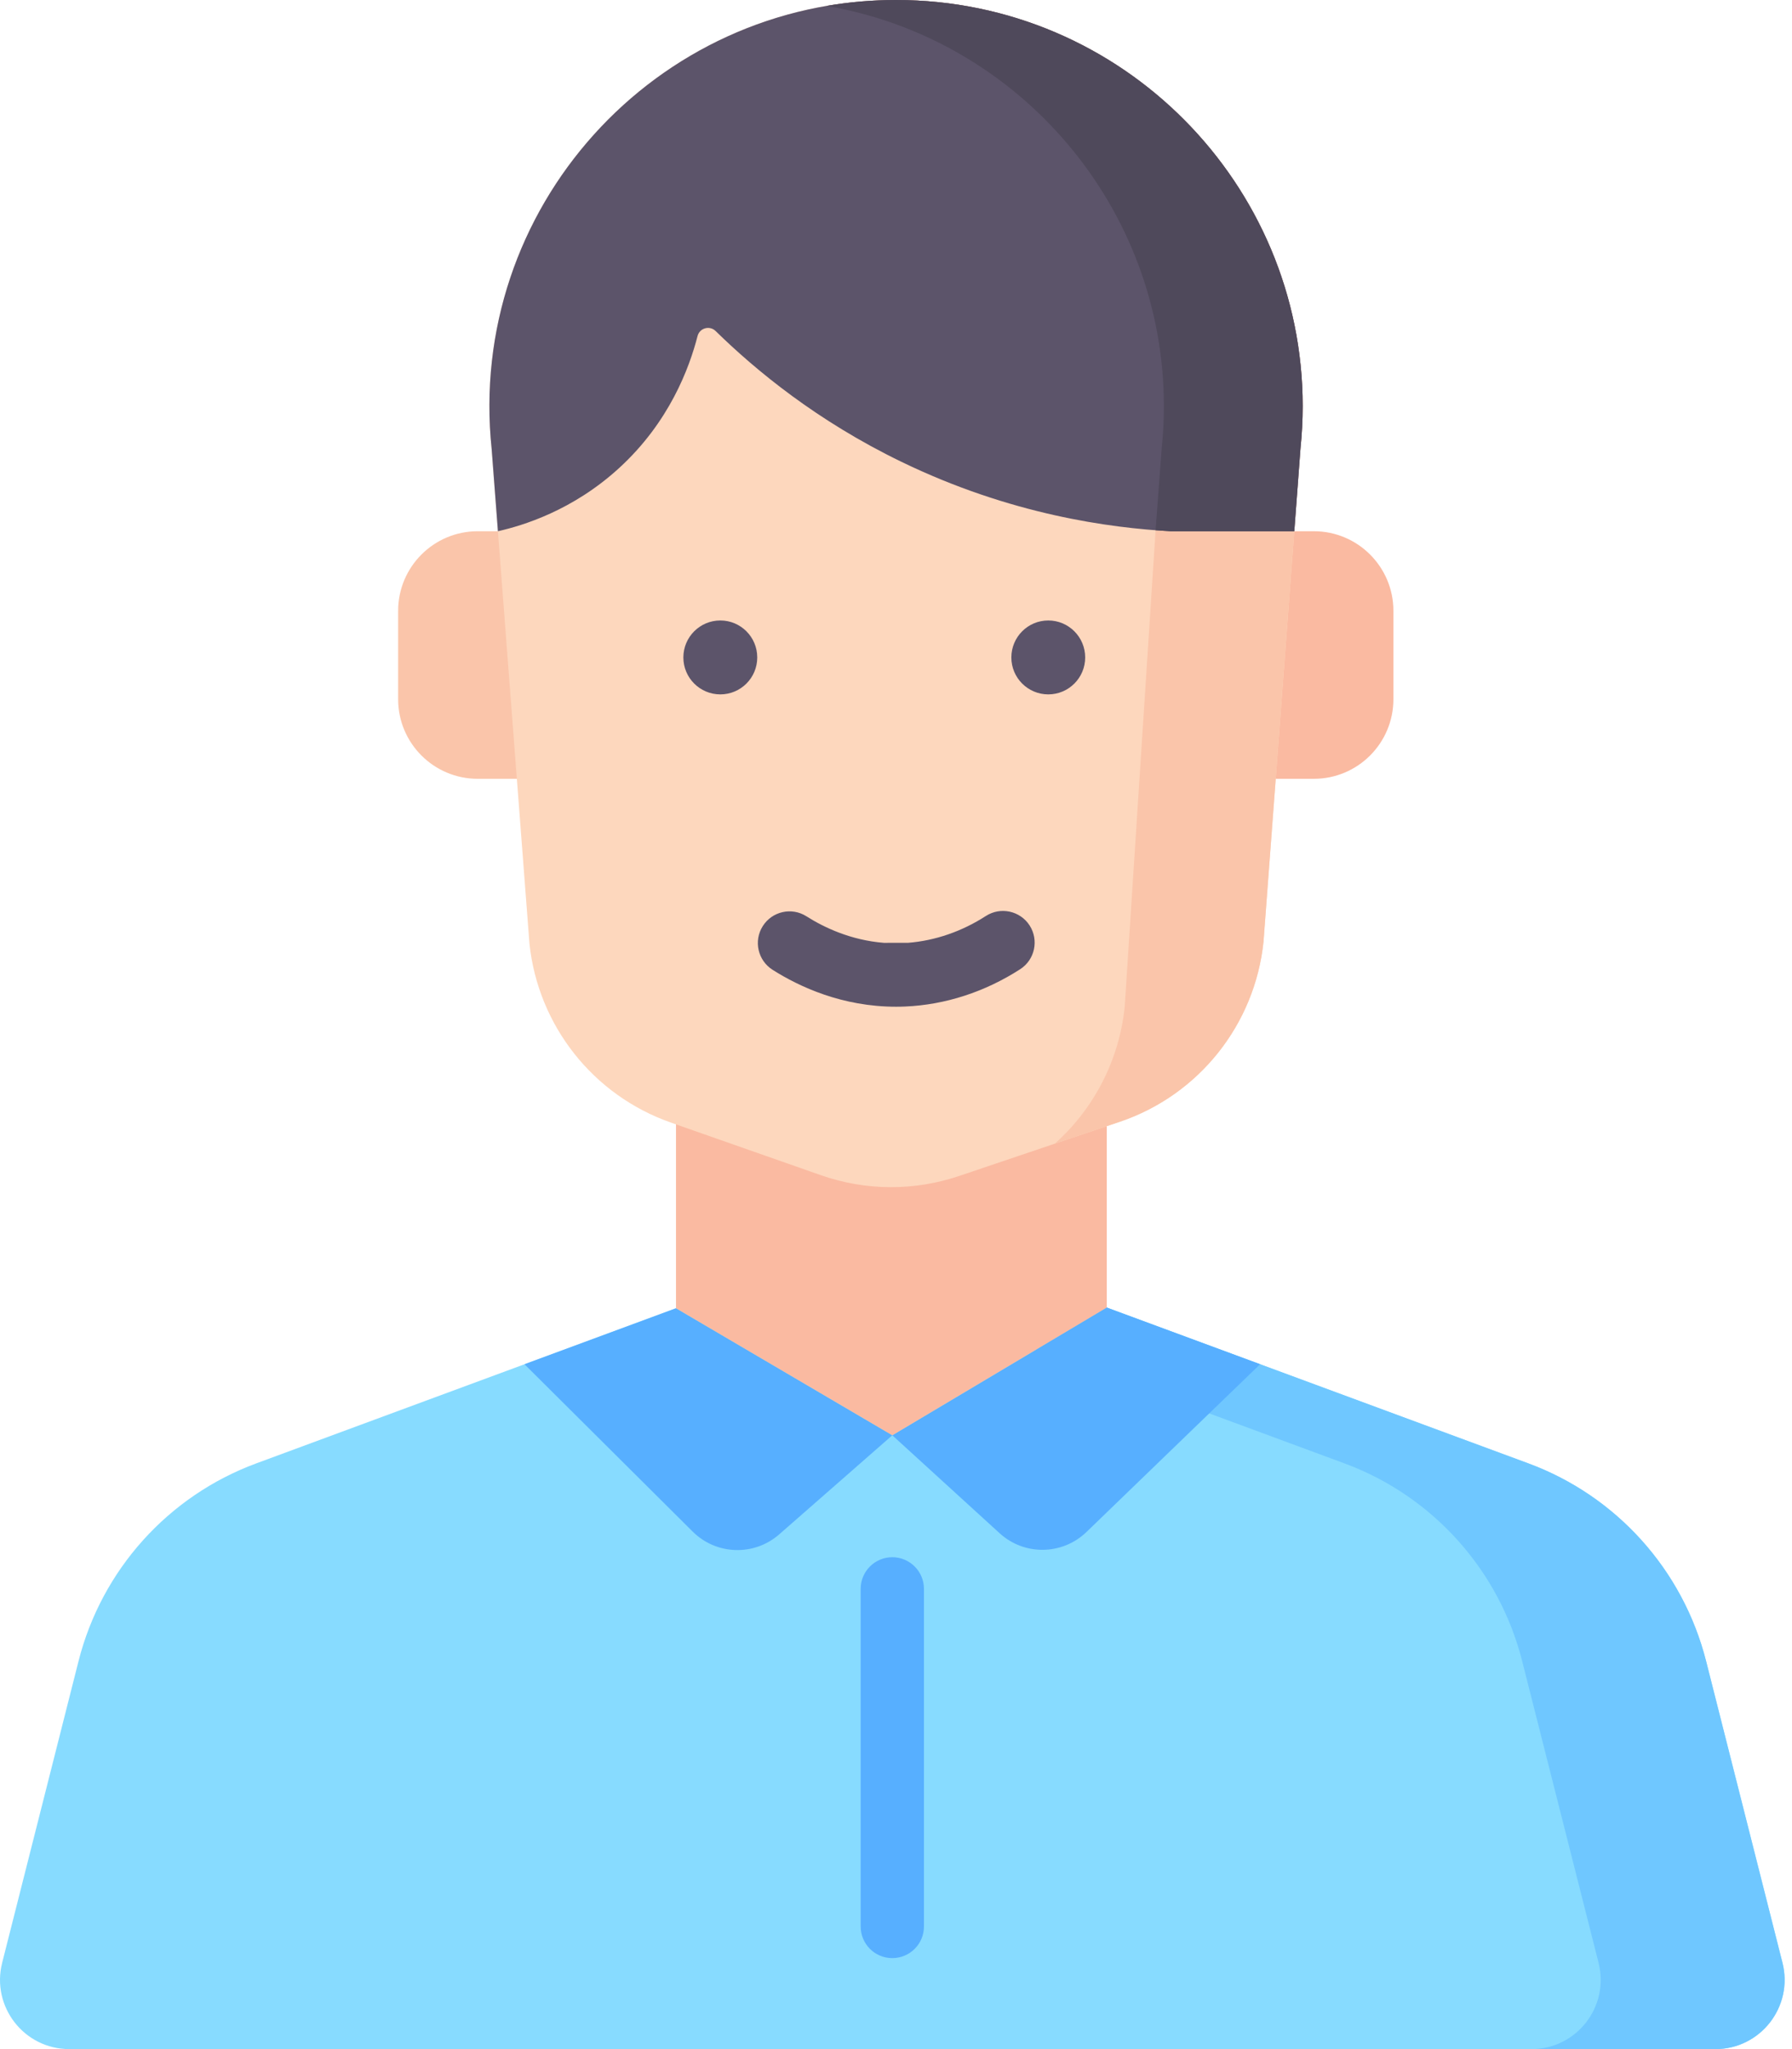 <?xml version="1.0" encoding="UTF-8"?>
<svg width="35px" height="40px" viewBox="0 0 35 40" version="1.1" xmlns="http://www.w3.org/2000/svg" xmlns:xlink="http://www.w3.org/1999/xlink">
    <!-- Generator: Sketch 52.4 (67378) - http://www.bohemiancoding.com/sketch -->
    <title>Icon_profiel</title>
    <desc>Created with Sketch.</desc>
    <g id="Page-1" stroke="none" stroke-width="1" fill="none" fill-rule="evenodd">
        <g id="Inloggen---leeg-(geen-states)" transform="translate(-864, -1220)">
            <g id="Icon_profiel" transform="translate(864, 1220)">
                <path d="M10.688,15.203 L9.33,15.203 C8.472,15.203 7.776,14.507 7.776,13.649 L7.776,11.924 C7.776,11.066 8.472,10.37 9.33,10.37 L10.688,10.37 L10.688,15.203 Z" id="Path" fill="#FAC5AA"></path>
                <path d="M24.302,15.203 L25.661,15.203 C26.519,15.203 27.215,14.507 27.215,13.649 L27.215,11.924 C27.215,11.066 26.519,10.37 25.661,10.37 L24.302,10.37 L24.302,15.203 Z" id="Path" fill="#FABAA1"></path>
                <path d="M33.503,40 L1.353,40 C0.471,40 -0.174,39.171 0.042,38.316 L1.534,32.426 C1.985,30.646 3.284,29.202 5.006,28.566 L15.889,24.546 C16.882,24.179 17.974,24.179 18.967,24.546 L29.849,28.566 C31.572,29.202 32.87,30.646 33.322,32.426 L34.814,38.316 C35.03,39.171 34.385,40 33.503,40 Z" id="Path" fill="#87DBFF"></path>
                <path d="M34.814,38.316 L33.322,32.426 C32.87,30.646 31.572,29.202 29.85,28.566 L18.967,24.546 C17.974,24.179 16.882,24.179 15.889,24.546 L15.632,24.641 L26.258,28.566 C27.98,29.202 29.279,30.646 29.73,32.426 L31.222,38.316 C31.438,39.171 30.793,40 29.912,40 L33.503,40 C34.384,40 35.03,39.171 34.814,38.316 Z" id="Path" fill="#6FC7FF"></path>
                <g id="Group" transform="translate(10.234, 25.469)" fill="#57AFFF">
                    <path d="M2.969,0.069 L0.01,1.162 L3.295,4.429 C3.757,4.888 4.496,4.912 4.986,4.482 L7.194,2.549 L2.969,0.069 Z" id="Path"></path>
                    <path d="M11.382,0.056 L14.377,1.162 L10.987,4.436 C10.516,4.891 9.773,4.902 9.29,4.461 L7.194,2.549 L11.382,0.056 Z" id="Path"></path>
                    <path d="M7.194,12.755 C6.852,12.755 6.576,12.479 6.576,12.137 L6.576,5.547 C6.576,5.206 6.852,4.929 7.194,4.929 C7.535,4.929 7.812,5.206 7.812,5.547 L7.812,12.137 C7.812,12.479 7.535,12.755 7.194,12.755 Z" id="Path"></path>
                </g>
                <polygon id="Path" fill="#FABAA1" points="21.616 25.524 21.616 20.835 13.203 20.835 13.203 25.538 17.428 28.018"></polygon>
                <path d="M25.443,7.928 C25.443,8.202 25.428,8.477 25.4,8.755 L25.279,10.37 L24.678,18.382 C24.51,20.002 23.413,21.377 21.871,21.898 L20.602,22.325 L18.736,22.955 C17.856,23.253 16.904,23.247 16.028,22.939 L13.102,21.913 C11.584,21.381 10.51,20.021 10.341,18.422 L9.725,10.37 L9.603,8.771 C9.159,4.543 12.105,0.808 16.145,0.115 C16.255,0.096 16.366,0.079 16.477,0.065 C16.534,0.058 16.591,0.051 16.648,0.045 C16.683,0.041 16.718,0.038 16.753,0.035 C16.783,0.032 16.813,0.029 16.844,0.027 C16.875,0.024 16.907,0.022 16.938,0.02 C16.978,0.017 17.018,0.014 17.058,0.013 C17.074,0.012 17.09,0.011 17.107,0.01 C17.153,0.008 17.2,0.006 17.248,0.004 C17.267,0.003 17.287,0.002 17.308,0.002 C17.372,0.001 17.436,-2.84217094e-14 17.501,-2.84217094e-14 C21.929,-2.84217094e-14 25.443,3.603 25.443,7.928 Z" id="Path" fill="#FDD7BD"></path>
                <path d="M25.443,7.928 C25.443,8.202 25.428,8.477 25.4,8.755 L25.279,10.37 L24.678,18.382 C24.51,20.002 23.413,21.377 21.871,21.898 L20.602,22.325 C21.36,21.649 21.859,20.702 21.967,19.652 L22.569,10.37 L22.689,8.755 C22.718,8.477 22.732,8.202 22.732,7.928 C22.732,4.055 19.914,0.761 16.145,0.115 C16.255,0.096 16.366,0.08 16.477,0.065 C16.534,0.058 16.591,0.051 16.648,0.045 C16.683,0.041 16.718,0.038 16.753,0.035 C16.783,0.032 16.813,0.029 16.844,0.027 C16.875,0.024 16.907,0.022 16.939,0.02 C16.978,0.017 17.018,0.014 17.058,0.013 C17.075,0.012 17.09,0.011 17.107,0.01 C17.153,0.008 17.2,0.006 17.248,0.004 C17.267,0.003 17.287,0.002 17.308,0.002 C17.372,0.001 17.436,0 17.501,0 C21.929,0 25.443,3.603 25.443,7.928 Z" id="Path" fill="#FAC5AA"></path>
                <path d="M25.443,7.928 C25.443,8.202 25.428,8.477 25.4,8.755 L25.279,10.37 L22.86,10.37 C21.681,10.305 19.74,10.049 17.604,9.014 C15.96,8.218 14.766,7.234 13.977,6.462 C13.861,6.348 13.665,6.402 13.624,6.56 C13.464,7.182 13.073,8.239 12.095,9.134 C11.185,9.968 10.207,10.261 9.725,10.37 L9.603,8.771 C9.11,4.082 12.787,0 17.501,0 C21.929,0 25.443,3.603 25.443,7.928 Z" id="Path" fill="#5C546A"></path>
                <path d="M17.501,0 C17.038,0 16.585,0.04 16.145,0.115 C19.914,0.761 22.732,4.055 22.732,7.928 C22.732,8.202 22.718,8.477 22.689,8.755 L22.57,10.351 C22.671,10.358 22.768,10.365 22.86,10.37 L25.279,10.37 L25.4,8.755 C25.428,8.477 25.443,8.202 25.443,7.928 C25.443,3.603 21.929,0 17.501,0 Z" id="Path" fill="#4F495B"></path>
                <path d="M14.79,12.834 C14.79,13.232 14.467,13.555 14.069,13.555 C13.67,13.555 13.347,13.232 13.347,12.834 C13.347,12.435 13.67,12.112 14.069,12.112 C14.467,12.112 14.79,12.435 14.79,12.834 Z" id="Path" fill="#5C546A"></path>
                <path d="M21.195,12.834 C21.195,13.232 20.872,13.555 20.474,13.555 C20.076,13.555 19.753,13.232 19.753,12.834 C19.753,12.435 20.076,12.112 20.474,12.112 C20.872,12.112 21.195,12.435 21.195,12.834 Z" id="Path" fill="#5C546A"></path>
                <path d="M20.11,18.066 C19.925,17.779 19.542,17.696 19.255,17.881 C18.785,18.184 18.264,18.362 17.74,18.404 L17.263,18.405 C16.62,18.354 16.096,18.106 15.751,17.887 C15.463,17.704 15.081,17.789 14.898,18.078 C14.715,18.366 14.801,18.748 15.089,18.931 C15.616,19.265 16.452,19.652 17.502,19.652 C17.56,19.652 17.62,19.651 17.68,19.648 C18.46,19.615 19.236,19.364 19.925,18.92 C20.212,18.735 20.294,18.353 20.11,18.066 Z" id="Path" fill="#5C546A"></path>
            </g>
        </g>
    </g>
</svg>